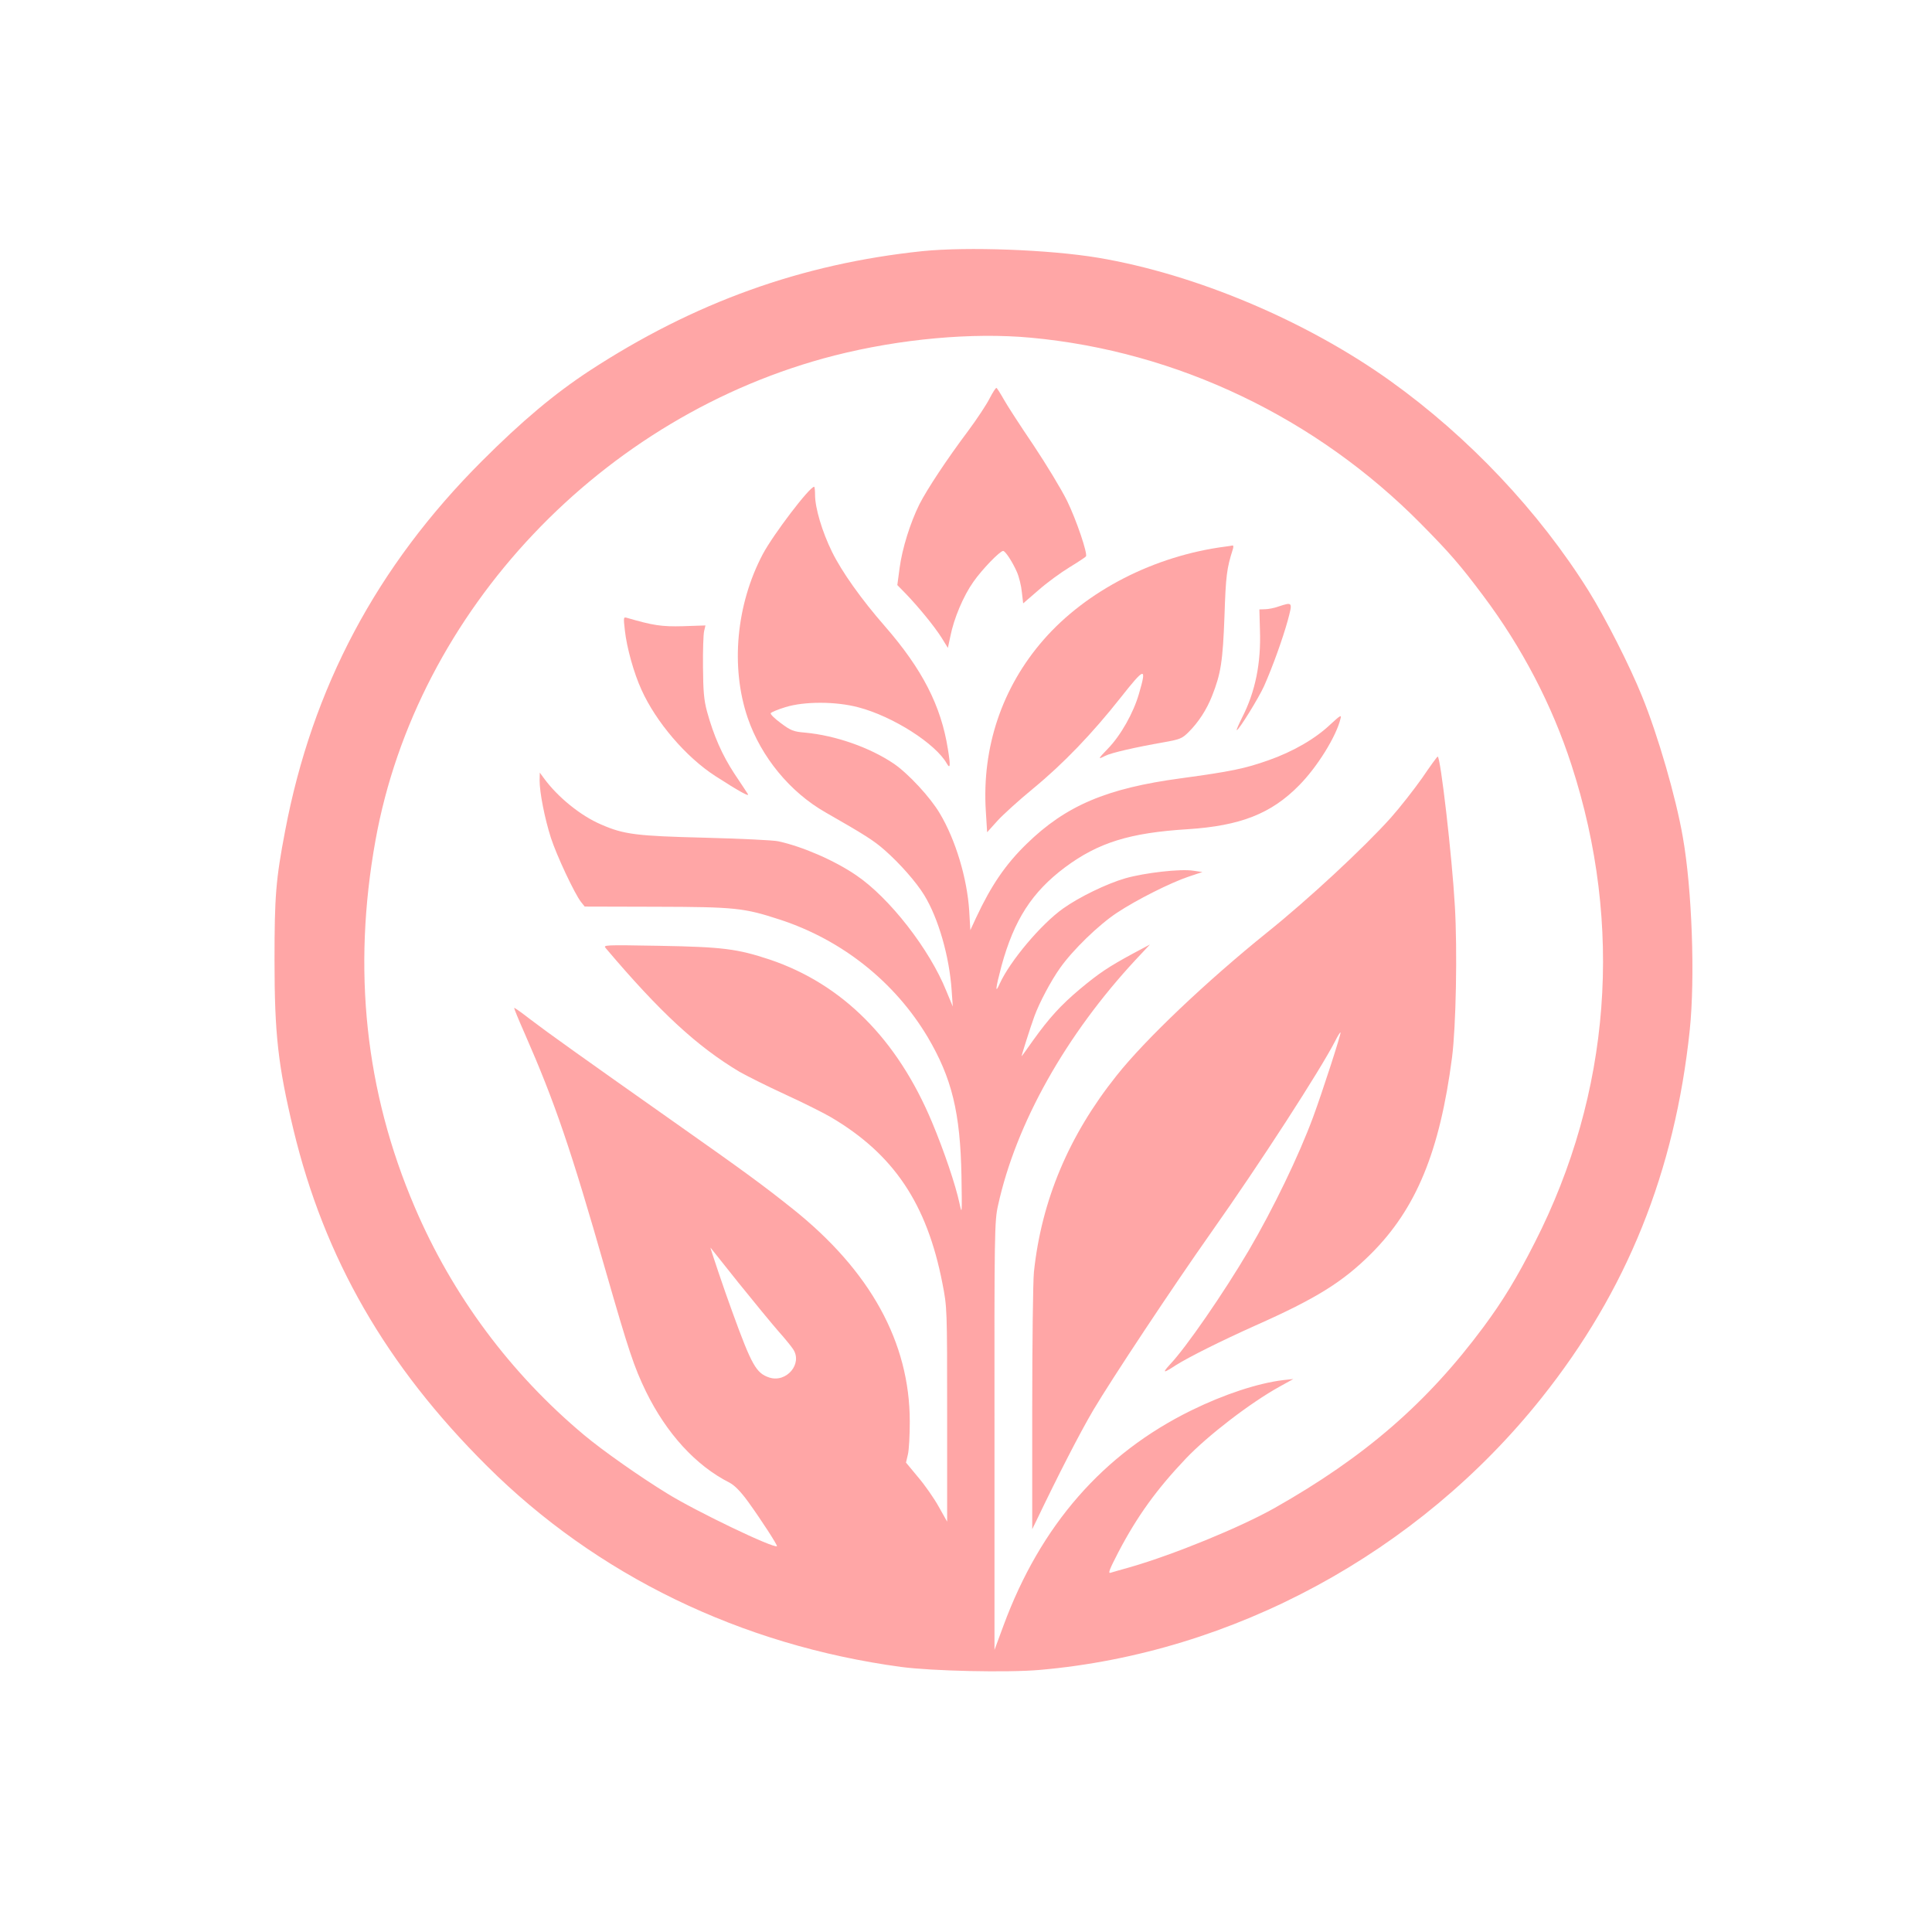 <?xml version="1.0" standalone="no"?>
<!DOCTYPE svg PUBLIC "-//W3C//DTD SVG 20010904//EN"
 "http://www.w3.org/TR/2001/REC-SVG-20010904/DTD/svg10.dtd">
<svg version="1.0" xmlns="http://www.w3.org/2000/svg"
 width="1024pt" height="1024pt" viewBox="0 0 1024 1024"
 preserveAspectRatio="xMidYMid meet">

<g transform="translate(0,1024) scale(0.1,-0.1)"
fill="#ffa6a6" stroke="none">
<path d="M4890 8909 c-642 -67 -1211 -272 -1767 -635 -184 -121 -355 -264
-569 -478 -557 -557 -899 -1200 -1043 -1961 -49 -257 -56 -344 -56 -685 0
-391 19 -558 100 -896 164 -683 491 -1252 1026 -1784 581 -579 1345 -950 2194
-1065 163 -22 564 -31 735 -16 1025 89 2007 621 2660 1441 453 568 707 1200
786 1950 29 279 12 750 -37 1025 -37 212 -132 539 -216 745 -65 161 -194 415
-283 558 -263 421 -636 816 -1051 1113 -446 319 -1032 566 -1549 653 -259 43
-692 59 -930 35z m575 -459 c775 -72 1511 -424 2067 -987 152 -154 207 -217
329 -380 205 -273 365 -579 468 -897 277 -851 209 -1740 -194 -2531 -96 -189
-169 -309 -272 -448 -298 -402 -630 -690 -1108 -960 -181 -102 -532 -246 -764
-313 -47 -13 -95 -27 -105 -30 -15 -5 -5 19 42 110 99 189 202 332 357 495
116 122 341 295 496 381 l74 41 -55 -6 c-132 -16 -312 -75 -485 -160 -469
-230 -800 -610 -996 -1140 l-48 -130 0 1135 c-1 1082 0 1139 19 1222 95 433
359 903 731 1303 l74 79 -90 -48 c-129 -70 -179 -103 -282 -189 -101 -85 -162
-152 -248 -272 -31 -44 -58 -82 -60 -83 -4 -5 48 159 68 213 26 71 88 188 136
255 67 95 204 228 301 292 104 69 285 160 381 192 l72 24 -48 7 c-68 11 -258
-11 -360 -40 -100 -29 -244 -99 -330 -160 -117 -83 -281 -278 -336 -398 -26
-59 -23 -28 9 93 67 245 162 392 337 523 176 131 343 183 650 202 279 18 443
82 591 233 96 97 197 260 219 353 6 22 -1 18 -53 -30 -81 -77 -199 -145 -330
-191 -125 -44 -198 -59 -462 -95 -395 -53 -611 -145 -819 -348 -111 -108 -187
-219 -267 -390 l-31 -67 -6 103 c-11 171 -72 376 -156 516 -50 85 -166 210
-243 263 -127 86 -309 150 -471 165 -61 5 -76 11 -128 50 -33 24 -57 48 -54
53 3 5 38 20 78 32 100 31 267 31 387 -1 183 -48 410 -193 469 -299 18 -31 19
-7 5 78 -36 229 -136 424 -334 651 -126 144 -229 290 -280 394 -53 108 -90
233 -90 302 0 24 -2 43 -5 43 -24 0 -216 -252 -272 -357 -141 -267 -172 -598
-80 -868 71 -207 224 -393 411 -500 210 -120 257 -150 314 -200 81 -71 169
-171 211 -240 75 -123 133 -325 145 -505 l6 -85 -34 82 c-89 222 -302 495
-478 614 -114 78 -284 152 -413 180 -27 6 -203 14 -390 19 -361 9 -428 17
-549 70 -108 46 -230 145 -303 245 l-22 30 -1 -41 c0 -65 27 -202 60 -305 31
-95 124 -293 159 -339 l20 -25 378 -1 c420 -1 466 -6 656 -68 331 -108 610
-331 784 -623 128 -217 173 -400 179 -738 3 -198 3 -206 -10 -145 -21 99 -82
279 -146 432 -184 440 -475 732 -860 862 -172 57 -249 67 -585 73 -293 5 -300
5 -284 -13 287 -339 484 -521 709 -655 37 -21 144 -75 240 -119 96 -44 206
-99 245 -122 332 -196 508 -458 590 -880 25 -128 25 -131 25 -696 l0 -567 -45
80 c-25 45 -74 115 -110 157 l-63 76 10 43 c6 24 10 103 10 174 0 420 -209
800 -622 1129 -152 121 -242 188 -630 461 -488 344 -666 471 -759 542 -45 35
-84 63 -86 61 -1 -2 24 -64 57 -138 159 -363 243 -608 428 -1255 122 -424 150
-509 214 -641 109 -222 264 -392 442 -482 28 -15 59 -46 101 -104 70 -97 155
-229 151 -233 -15 -14 -432 186 -583 280 -145 89 -341 227 -439 309 -390 326
-699 741 -899 1211 -261 611 -330 1256 -207 1940 219 1218 1203 2257 2434
2571 347 88 729 123 1041 94z m-1550 -5010 c82 -102 176 -216 210 -255 34 -38
69 -81 78 -95 53 -77 -34 -181 -126 -151 -69 23 -93 65 -196 349 -41 111 -120
346 -115 339 1 -1 68 -85 149 -187z"/>
<path d="M5245 8128 c-16 -32 -67 -109 -113 -171 -114 -152 -217 -308 -259
-390 -48 -97 -91 -233 -105 -338 l-12 -90 46 -47 c68 -71 149 -170 188 -231
l34 -55 13 61 c19 96 69 214 122 289 46 66 141 164 158 164 11 0 49 -57 73
-112 11 -25 23 -73 26 -106 l7 -60 81 70 c44 39 118 93 164 121 46 28 85 54
88 58 9 16 -50 191 -100 294 -30 61 -110 193 -178 295 -69 102 -140 211 -157
242 -18 32 -36 60 -39 62 -4 2 -20 -23 -37 -56z"/>
<path d="M6495 7343 c-377 -49 -736 -233 -964 -494 -220 -252 -327 -570 -306
-907 l7 -113 55 61 c30 33 114 109 187 169 163 134 316 294 466 484 128 162
139 165 97 21 -29 -102 -97 -222 -164 -291 -55 -57 -56 -60 -15 -39 31 16 163
46 306 71 90 16 101 20 136 55 53 53 95 118 124 191 47 119 57 183 66 424 7
214 12 252 44 353 4 12 4 21 -1 21 -4 -1 -21 -4 -38 -6z"/>
<path d="M6775 7025 c-22 -8 -54 -14 -70 -14 l-30 -1 3 -111 c6 -173 -24 -324
-94 -461 -19 -38 -32 -68 -29 -68 11 0 116 170 145 234 46 104 98 249 125 346
27 101 27 100 -50 75z"/>
<path d="M3312 6898 c10 -91 48 -227 88 -314 77 -171 236 -357 391 -457 121
-78 183 -113 173 -96 -5 8 -37 57 -72 109 -64 98 -109 199 -145 330 -16 60
-20 106 -21 235 -1 88 2 174 6 190 l7 30 -119 -4 c-114 -3 -158 4 -296 44 -20
6 -20 4 -12 -67z"/>
<path d="M7538 6117 c-43 -61 -118 -157 -167 -212 -142 -158 -434 -430 -656
-608 -319 -257 -645 -566 -797 -758 -253 -317 -398 -662 -438 -1041 -5 -51 -9
-379 -9 -728 l0 -635 22 45 c113 236 228 461 301 585 97 164 421 653 627 945
260 368 577 859 655 1011 14 28 27 49 29 47 5 -4 -98 -321 -145 -448 -76 -206
-212 -487 -341 -707 -132 -224 -333 -516 -418 -605 -43 -47 -36 -48 31 -4 70
44 238 128 423 211 322 143 461 230 611 379 240 239 365 542 430 1041 21 164
29 567 15 803 -15 264 -76 792 -91 792 -3 0 -40 -51 -82 -113z"/>
</g>
</svg>
